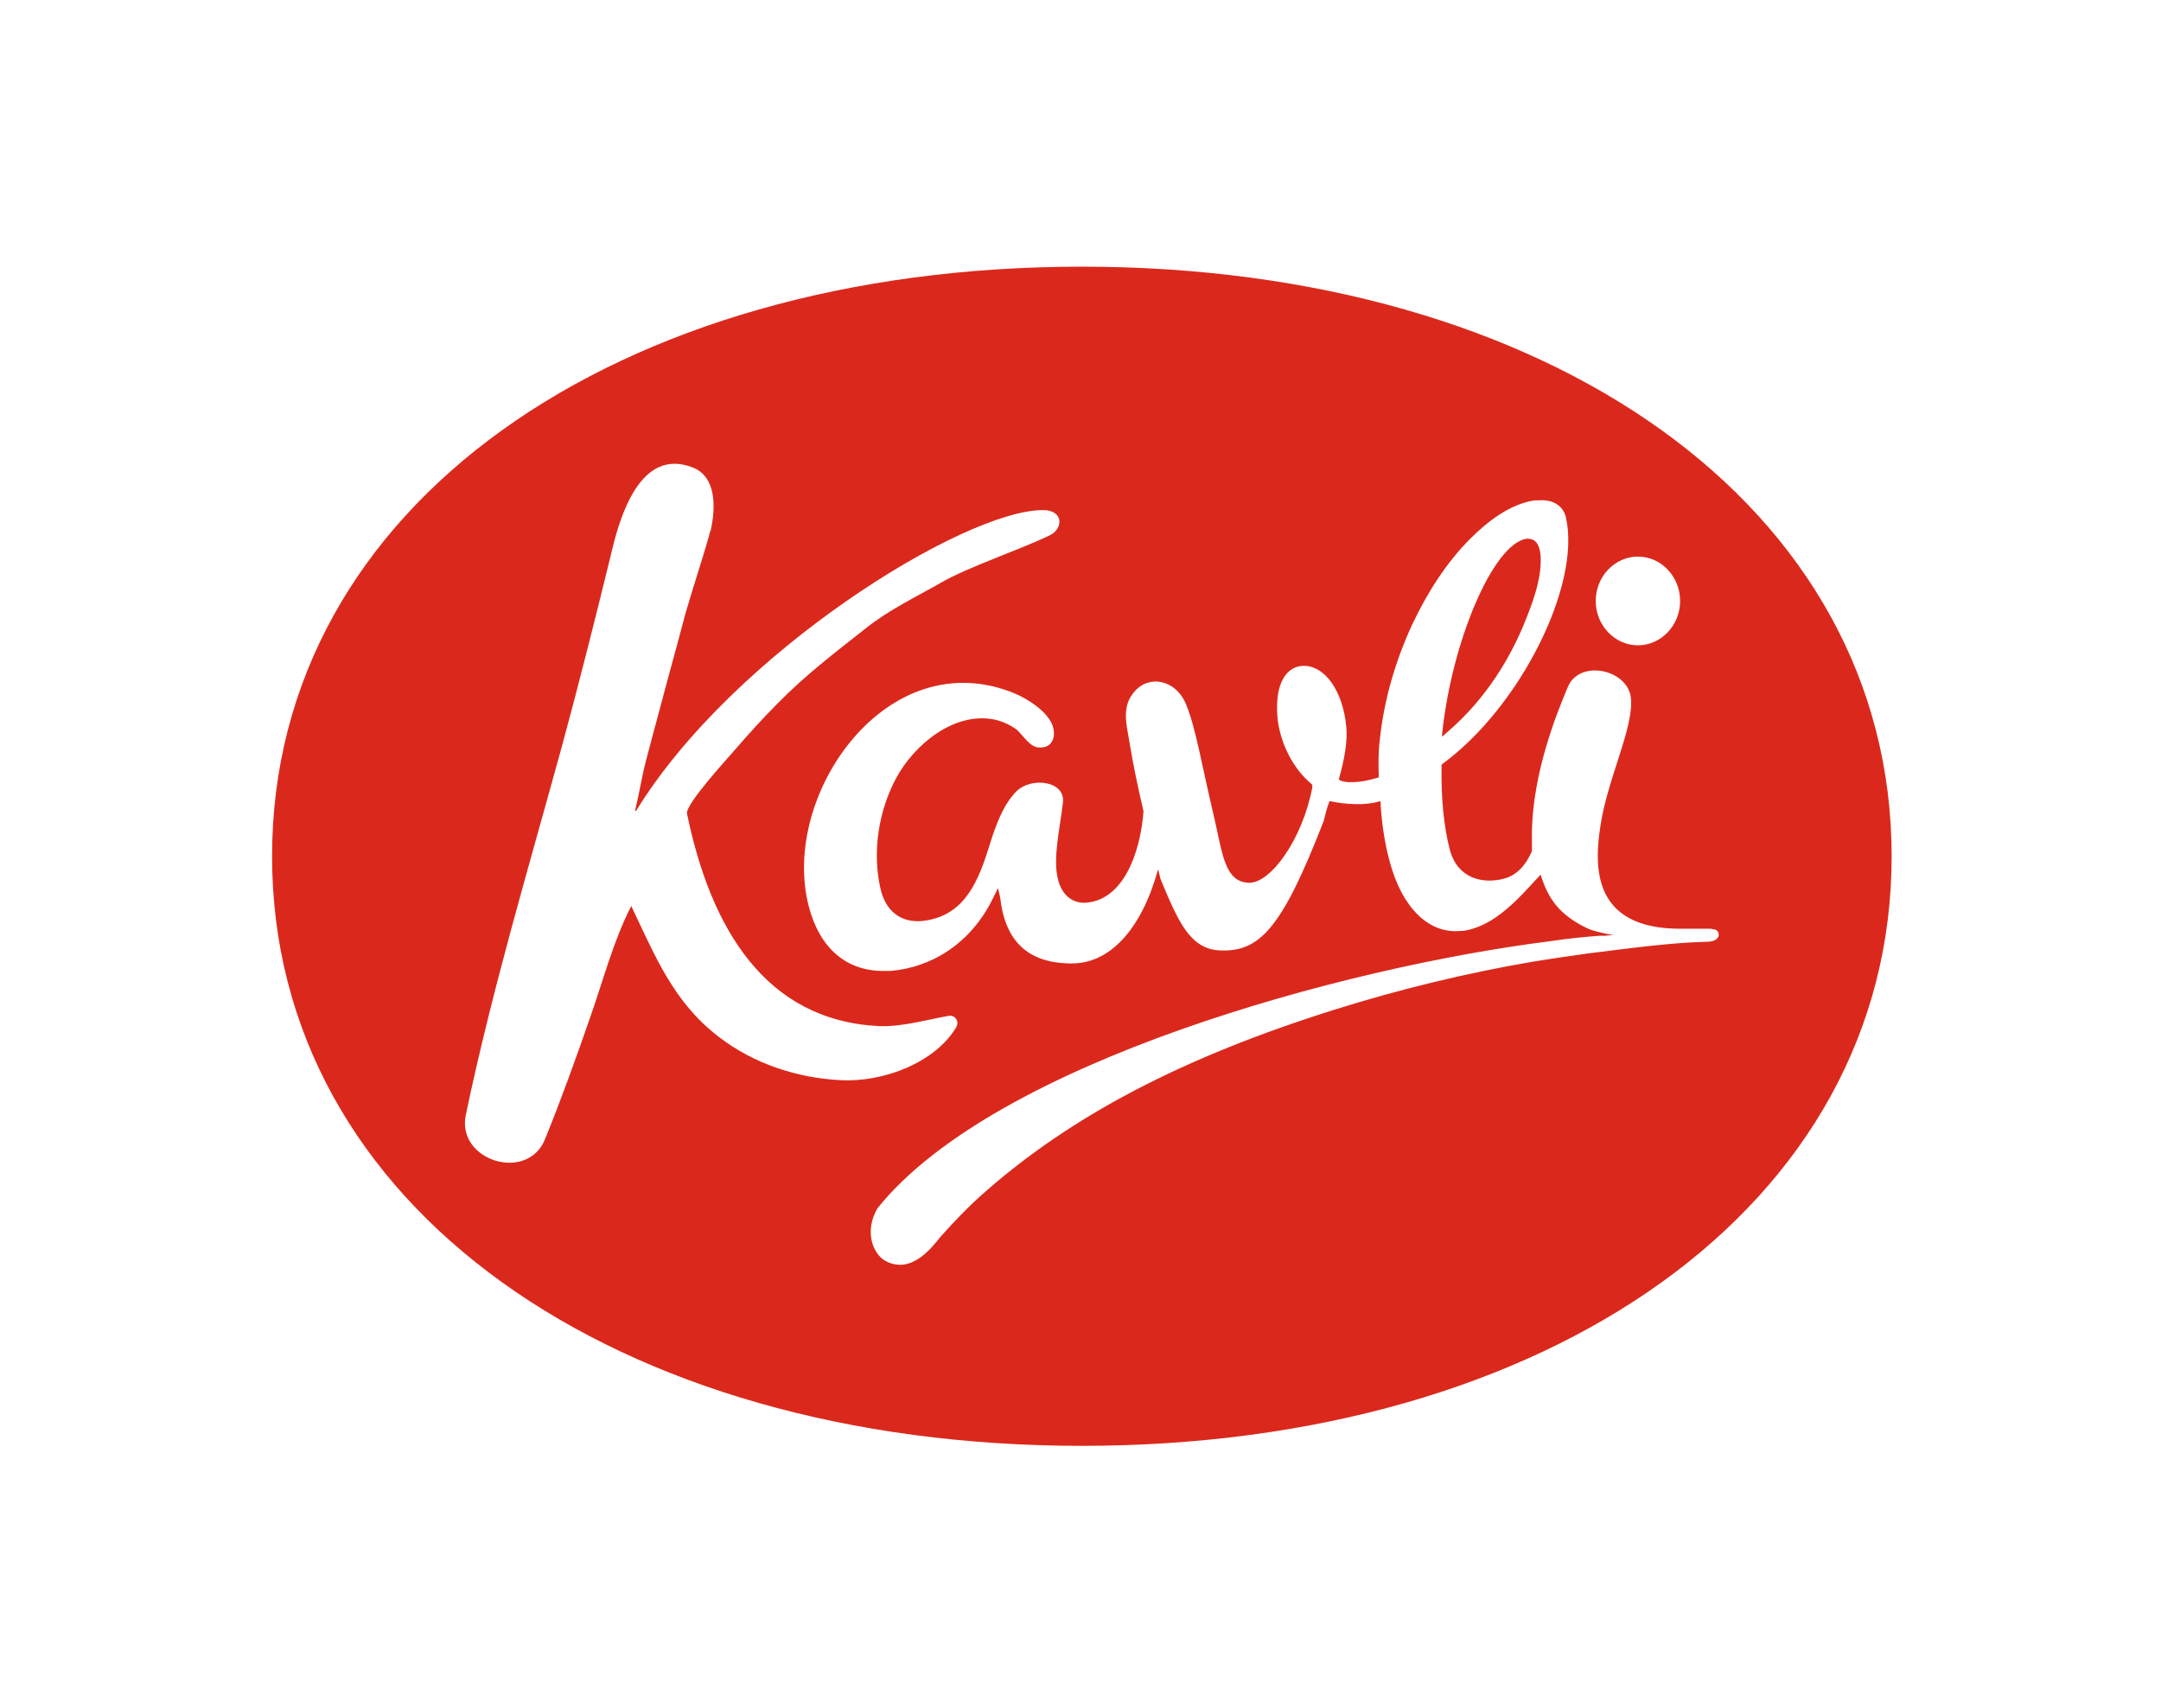 <?xml version="1.0" encoding="UTF-8"?>
<svg id="Layer_1" xmlns="http://www.w3.org/2000/svg" xmlns:xlink="http://www.w3.org/1999/xlink" version="1.1" viewBox="0 0 399.5 315.8">
  <!-- Generator: Adobe Illustrator 29.0.1, SVG Export Plug-In . SVG Version: 2.1.0 Build 192)  -->
  <defs>
    <style>
      .st0 {
        fill: #fff;
      }

      .st1 {
        fill: #da291c;
        filter: url(#drop-shadow-1);
      }
    </style>
    <filter id="drop-shadow-1" x="33" y="31.8" width="334" height="253" filterUnits="userSpaceOnUse">
      <feOffset dx="0" dy="0"/>
      <feGaussianBlur result="blur" stdDeviation="5.7"/>
      <feFlood flood-color="#870404" flood-opacity=".5"/>
      <feComposite in2="blur" operator="in"/>
      <feComposite in="SourceGraphic"/>
    </filter>
  </defs>
  <path class="st1" d="M349.7,158.3c0,64.8-63.6,109-149.7,109S50.3,223.1,50.3,158.3,113.9,49.3,200,49.3s149.7,44.2,149.7,109"/>
  <path class="st0" d="M302.8,119.3c4.3,0,7.8-3.7,7.8-8.2s-3.5-8.2-7.8-8.2-7.8,3.7-7.8,8.2,3.5,8.2,7.8,8.2"/>
  <path class="st0" d="M176.8,189.8c.6-1-.3-2.2-1.4-2-4,.7-8.8,2.1-13,1.9-20.9-1.1-31-18-35.4-39.3-.3-1.7,7.5-10.2,8.7-11.6,2.6-3,5.3-6,8.1-8.8,5.1-5.2,10.5-9.3,16.2-13.8,4.4-3.5,9.1-5.7,14-8.5,4.8-2.8,14.6-6.1,20-8.7,2.6-1.2,2.7-4.7-1.2-4.7-14.6,0-57.3,26.4-75.2,55.6,0,0-.3,0-.2,0,1-4.3,1.3-6.5,2-9.2.9-3.4,1.8-6.8,2.7-10.1,1.5-5.7,3.1-11.4,4.6-17.1,1.4-4.9,3-9.6,4.4-14.5,0-.3.2-.7.3-1,.9-4.1,1.1-9.9-3.4-11.6-9.6-3.7-13.4,9-15,15.9-2.9,11.9-5.9,23.8-9.1,35.6-6.2,22.6-13,45.3-17.8,68.3-1.7,8.4,11.5,12.5,14.7,4.3,3-7.4,5.7-14.9,8.3-22.4,2.4-6.8,4.3-14.2,7.6-20.6,4.4,9.2,7.8,17.8,16.2,24.2,6.5,5,14.5,7.6,22.6,8,7.7.4,17.5-3.2,21.4-10"/>
  <path class="st0" d="M316.3,171.7h-5.7c-16.4,0-15.9-11.7-14.7-19.2,1.3-8.6,6.2-18.1,5.6-23.5-.6-5.3-9.6-7.2-11.7-1.9-1.4,3.4-6.6,15.4-6.6,27.3s.2,2.5.2,2.5c-2,4.9-4.8,5.8-8,5.9-3.6,0-6.4-1.9-7.4-5.8-1.1-4.3-1.6-9.5-1.5-15.3v-.3l.2-.2c14.3-10.5,25.6-33,22.8-45.5-.5-2.2-2.4-3.4-5-3.2h-.8c-4.6.7-8.7,3.9-11.9,7.1-4.5,4.5-8,10.1-10.7,15.8-3.1,6.7-5.2,13.8-6,21.2-.3,2.4-.3,4.7-.2,7.1-2.1.7-5.3,1.3-7.1.6l-.3-.2c1.1-3.9,1.6-7,1.4-9.6-.6-6.7-3.9-11.3-7.7-11.4h-.1c-.9,0-2.1.2-3.2,1.4-1.5,1.7-2.1,4.7-1.7,8.5.4,3.5,2.2,8.5,6.2,11.9l.2.2v.5c-1.8,9.5-7.7,17.8-11.8,17.6-4.4-.2-4.8-5.4-6.3-11.9-2.4-10.1-3.4-16.6-5.2-21-1.9-4.8-7.3-5.8-10-1.9-1.9,2.6-1,5.8-.5,8.8.7,4.3,1.6,8.5,2.6,12.8-.6,7.8-3.8,16.6-10.9,16.9h-.1c-2.4,0-4.3-1.7-4.9-4.7-.8-3.8.4-8.8,1-13.8.5-4.1-5.9-4.8-8.6-2.1-2.8,2.8-4.2,7.5-5.3,11-2.1,6.6-4.9,12.4-12.5,13h-.5c-3.4,0-5.9-2.1-6.8-5.9-1.6-6.8-.4-14.5,2.9-20.6,3.3-6.1,10.6-12.2,18-10.8,1.5.3,2.8.9,4,1.7,1.4,1,2.6,3.6,4.6,3.5,2.9,0,3.1-3.2,1.7-5.2-1.4-2.1-4.1-3.8-6.4-4.8-23.5-9.7-43.4,18.7-38.1,39.3,2,7.8,7,12.1,14,12h1.1c7.4-.6,14.9-4.9,19.1-13.7l.8-1.6.4,1.7c.9,8.2,5.2,11.9,12.3,12.2h.3c7.7.4,13.6-6.5,16.6-17.4.3,1.1.4,1.7.4,1.7,3.2,7.7,5.4,13,10.9,13.3,7.5.4,11.6-4.1,19.3-23.9.3-1.2.6-2.5,1.1-3.7,2.8.6,6.6.9,9.4,0,.2,4,.8,8,1.8,11.5,2.2,8,7,13.1,13,12.5h.5c6-.9,10.4-6.2,14.3-10.4,1.4,4.4,3.4,7.4,8.6,9.9,1,.5,2.8.9,4.9,1.3-.5,0-1,0-1.5.1h-1.1c-2.8.2-5.8.5-9.1,1-38.2,4.8-102.8,22.4-124.4,49.4-1.2,2.1-1.5,4.2-1,6.2.4,1.5,1.3,2.8,2.3,3.4,1.2.7,2.3.9,3.5.8,3-.4,5.4-3.3,6.5-4.7.2-.3.4-.5.5-.6,2.6-2.9,5-5.4,7.6-7.7,16.2-14.4,36.9-25.3,65.3-34.2,11.8-3.7,24.1-6.7,36.4-8.8,3.1-.5,6.4-1,10-1.5,7.4-.9,14.9-2,22.3-2.2,2.8,0,2.5-2.3,1.1-2.3M266.6,135.7c1.8-17.3,9.5-35.2,15.6-36.1h.3c1.7,0,2.2,1.7,2.3,3.1.3,4.3-1.6,9.1-3.2,13-2.3,5.5-6.6,13.3-14.1,19.7l-.9.8v-.4h0Z"/>
</svg>